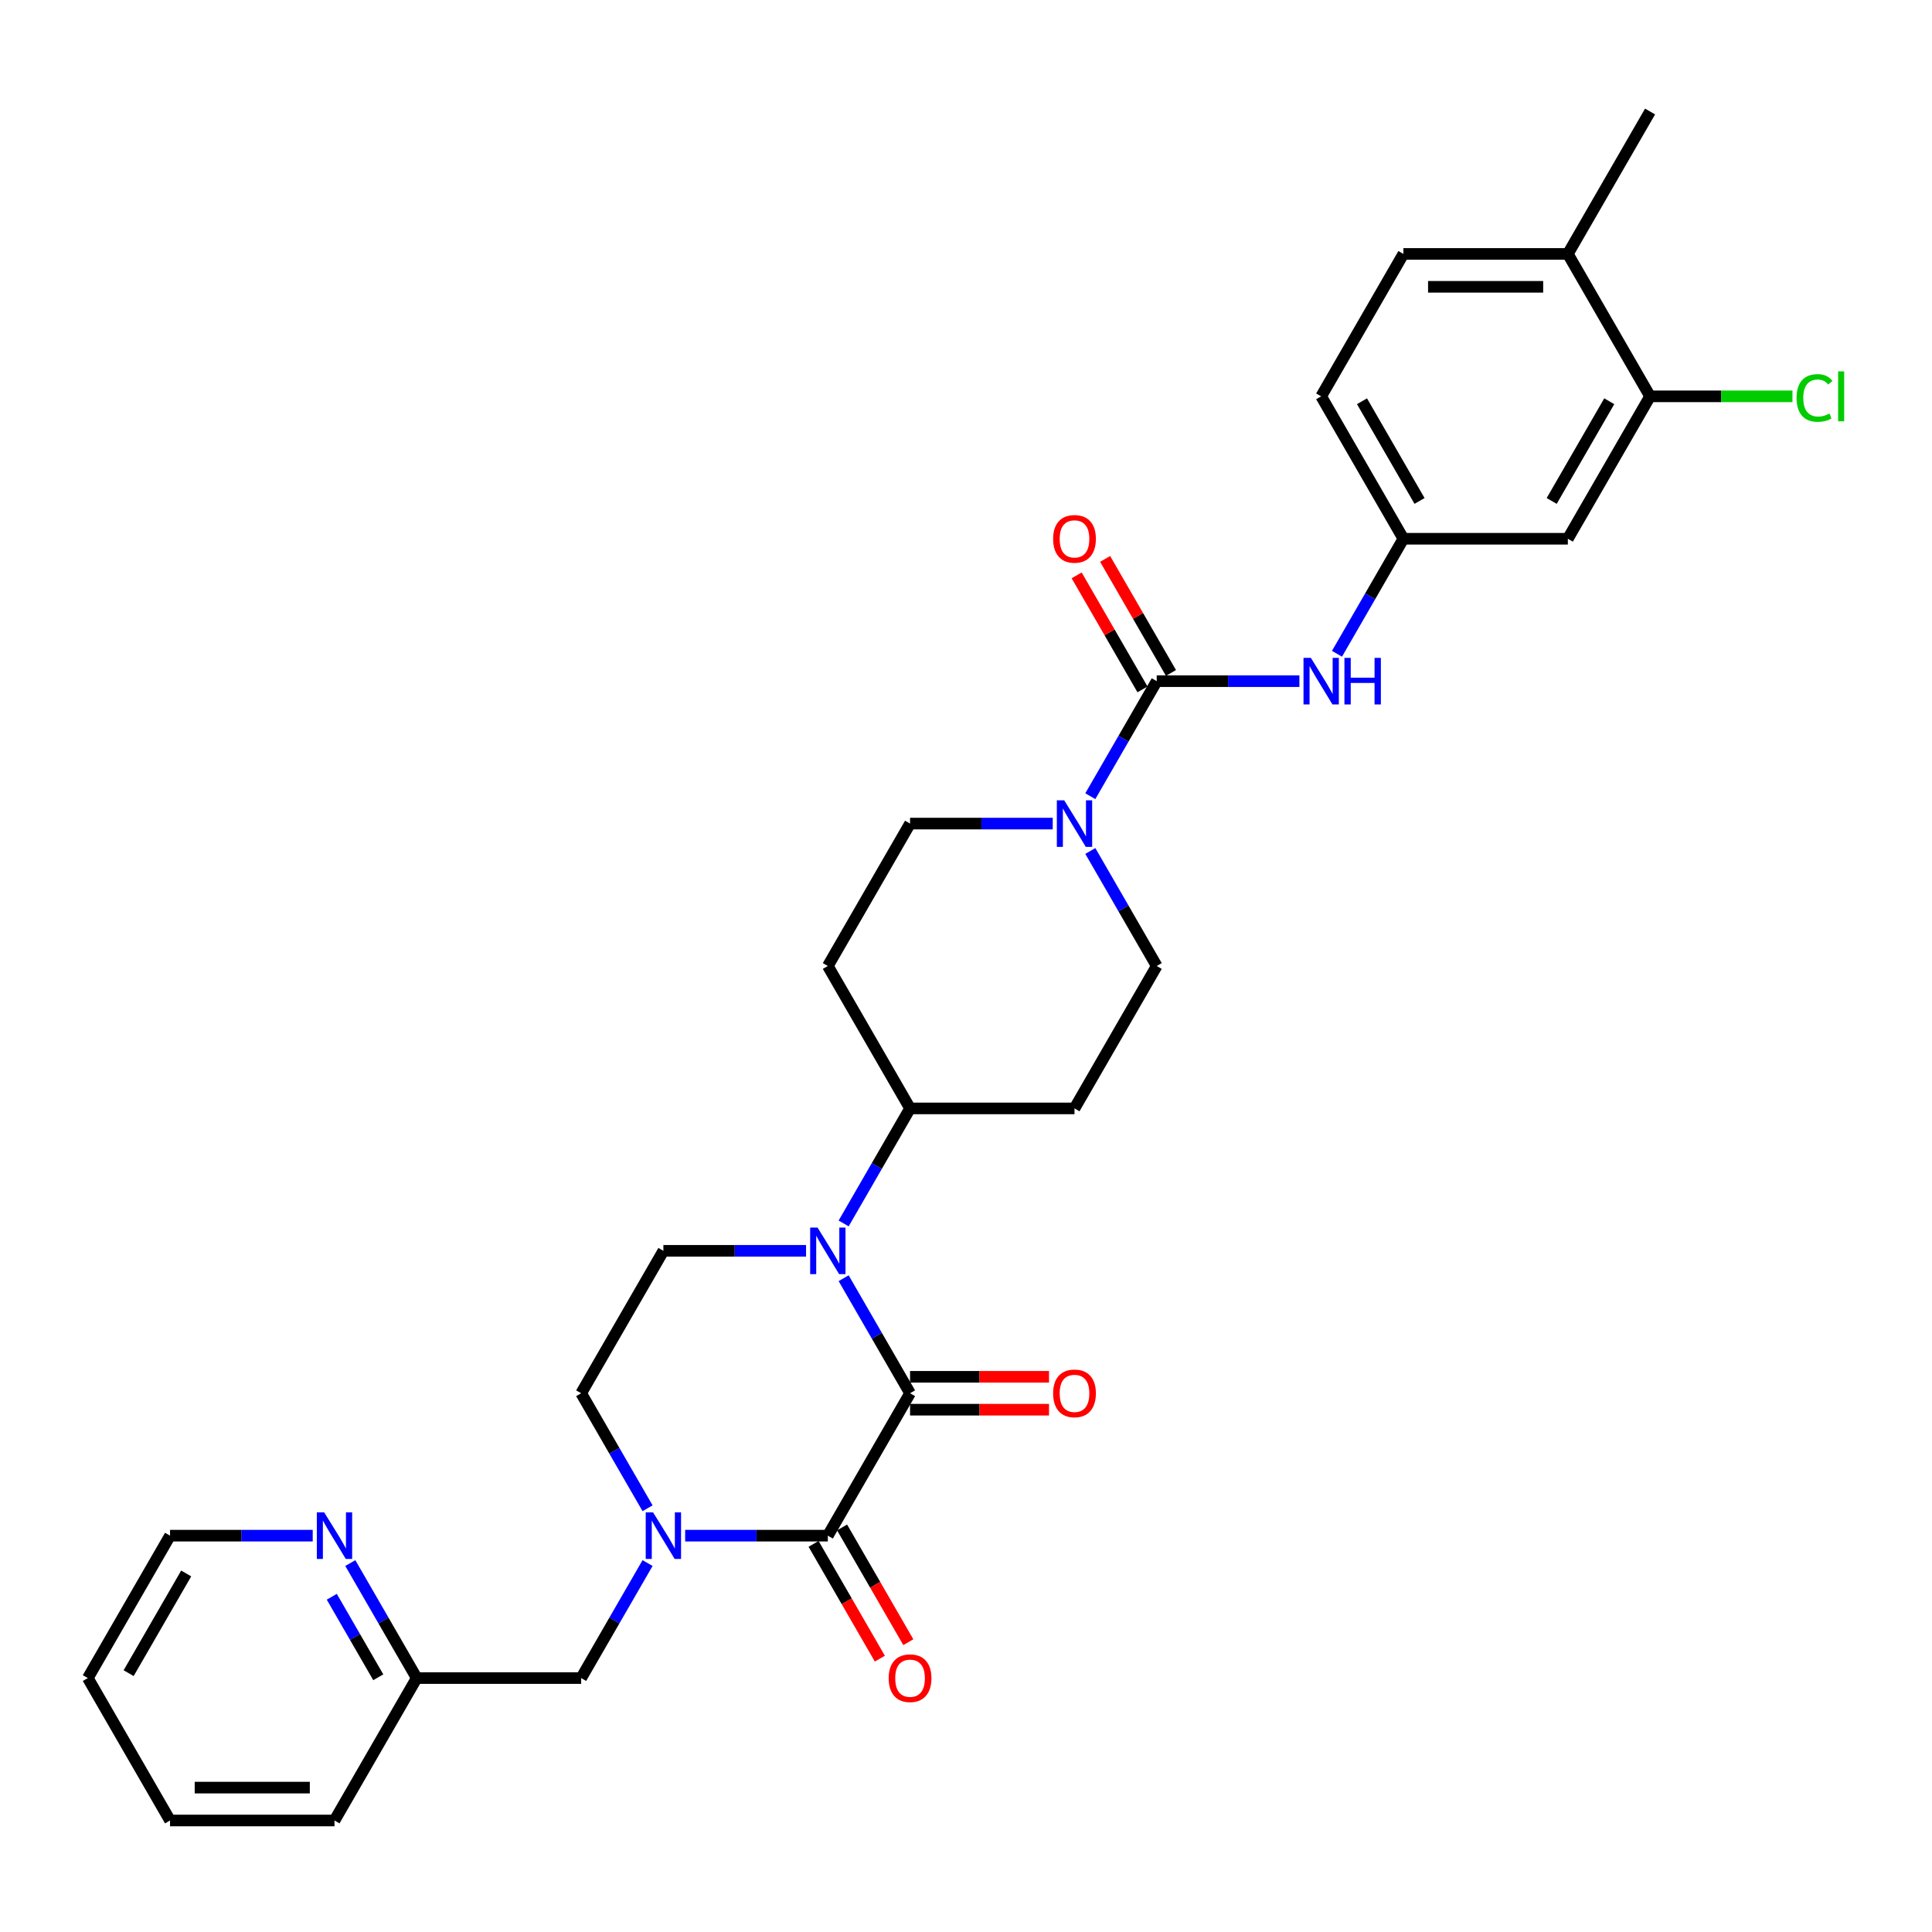 <?xml version='1.0' encoding='iso-8859-1'?>
<svg version='1.1' baseProfile='full'
              xmlns='http://www.w3.org/2000/svg'
                      xmlns:rdkit='http://www.rdkit.org/xml'
                      xmlns:xlink='http://www.w3.org/1999/xlink'
                  xml:space='preserve'
width='1000px' height='1000px' viewBox='0 0 1000 1000'>
<!-- END OF HEADER -->
<rect style='opacity:1.0;fill:#FFFFFF;stroke:none' width='1000' height='1000' x='0' y='0'> </rect>
<path class='bond-0' d='M 471.043,721.142 L 428.484,794.856' style='fill:none;fill-rule:evenodd;stroke:#000000;stroke-width:6px;stroke-linecap:butt;stroke-linejoin:miter;stroke-opacity:1' />
<path class='bond-1' d='M 471.043,721.142 L 453.857,691.375' style='fill:none;fill-rule:evenodd;stroke:#000000;stroke-width:6px;stroke-linecap:butt;stroke-linejoin:miter;stroke-opacity:1' />
<path class='bond-1' d='M 453.857,691.375 L 436.671,661.609' style='fill:none;fill-rule:evenodd;stroke:#0000FF;stroke-width:6px;stroke-linecap:butt;stroke-linejoin:miter;stroke-opacity:1' />
<path class='bond-12' d='M 471.043,729.654 L 507.005,729.654' style='fill:none;fill-rule:evenodd;stroke:#000000;stroke-width:6px;stroke-linecap:butt;stroke-linejoin:miter;stroke-opacity:1' />
<path class='bond-12' d='M 507.005,729.654 L 542.967,729.654' style='fill:none;fill-rule:evenodd;stroke:#FF0000;stroke-width:6px;stroke-linecap:butt;stroke-linejoin:miter;stroke-opacity:1' />
<path class='bond-12' d='M 471.043,712.63 L 507.005,712.63' style='fill:none;fill-rule:evenodd;stroke:#000000;stroke-width:6px;stroke-linecap:butt;stroke-linejoin:miter;stroke-opacity:1' />
<path class='bond-12' d='M 507.005,712.63 L 542.967,712.63' style='fill:none;fill-rule:evenodd;stroke:#FF0000;stroke-width:6px;stroke-linecap:butt;stroke-linejoin:miter;stroke-opacity:1' />
<path class='bond-2' d='M 428.484,794.856 L 391.56,794.856' style='fill:none;fill-rule:evenodd;stroke:#000000;stroke-width:6px;stroke-linecap:butt;stroke-linejoin:miter;stroke-opacity:1' />
<path class='bond-2' d='M 391.56,794.856 L 354.636,794.856' style='fill:none;fill-rule:evenodd;stroke:#0000FF;stroke-width:6px;stroke-linecap:butt;stroke-linejoin:miter;stroke-opacity:1' />
<path class='bond-14' d='M 421.113,799.112 L 438.259,828.811' style='fill:none;fill-rule:evenodd;stroke:#000000;stroke-width:6px;stroke-linecap:butt;stroke-linejoin:miter;stroke-opacity:1' />
<path class='bond-14' d='M 438.259,828.811 L 455.406,858.509' style='fill:none;fill-rule:evenodd;stroke:#FF0000;stroke-width:6px;stroke-linecap:butt;stroke-linejoin:miter;stroke-opacity:1' />
<path class='bond-14' d='M 435.856,790.6 L 453.002,820.299' style='fill:none;fill-rule:evenodd;stroke:#000000;stroke-width:6px;stroke-linecap:butt;stroke-linejoin:miter;stroke-opacity:1' />
<path class='bond-14' d='M 453.002,820.299 L 470.149,849.998' style='fill:none;fill-rule:evenodd;stroke:#FF0000;stroke-width:6px;stroke-linecap:butt;stroke-linejoin:miter;stroke-opacity:1' />
<path class='bond-6' d='M 417.215,647.428 L 380.29,647.428' style='fill:none;fill-rule:evenodd;stroke:#0000FF;stroke-width:6px;stroke-linecap:butt;stroke-linejoin:miter;stroke-opacity:1' />
<path class='bond-6' d='M 380.29,647.428 L 343.366,647.428' style='fill:none;fill-rule:evenodd;stroke:#000000;stroke-width:6px;stroke-linecap:butt;stroke-linejoin:miter;stroke-opacity:1' />
<path class='bond-7' d='M 436.671,633.248 L 453.857,603.481' style='fill:none;fill-rule:evenodd;stroke:#0000FF;stroke-width:6px;stroke-linecap:butt;stroke-linejoin:miter;stroke-opacity:1' />
<path class='bond-7' d='M 453.857,603.481 L 471.043,573.714' style='fill:none;fill-rule:evenodd;stroke:#000000;stroke-width:6px;stroke-linecap:butt;stroke-linejoin:miter;stroke-opacity:1' />
<path class='bond-11' d='M 335.179,809.037 L 317.993,838.804' style='fill:none;fill-rule:evenodd;stroke:#0000FF;stroke-width:6px;stroke-linecap:butt;stroke-linejoin:miter;stroke-opacity:1' />
<path class='bond-11' d='M 317.993,838.804 L 300.808,868.57' style='fill:none;fill-rule:evenodd;stroke:#000000;stroke-width:6px;stroke-linecap:butt;stroke-linejoin:miter;stroke-opacity:1' />
<path class='bond-31' d='M 335.179,780.676 L 317.993,750.909' style='fill:none;fill-rule:evenodd;stroke:#0000FF;stroke-width:6px;stroke-linecap:butt;stroke-linejoin:miter;stroke-opacity:1' />
<path class='bond-31' d='M 317.993,750.909 L 300.808,721.142' style='fill:none;fill-rule:evenodd;stroke:#000000;stroke-width:6px;stroke-linecap:butt;stroke-linejoin:miter;stroke-opacity:1' />
<path class='bond-3' d='M 598.719,352.572 L 581.534,382.339' style='fill:none;fill-rule:evenodd;stroke:#000000;stroke-width:6px;stroke-linecap:butt;stroke-linejoin:miter;stroke-opacity:1' />
<path class='bond-3' d='M 581.534,382.339 L 564.348,412.105' style='fill:none;fill-rule:evenodd;stroke:#0000FF;stroke-width:6px;stroke-linecap:butt;stroke-linejoin:miter;stroke-opacity:1' />
<path class='bond-5' d='M 598.719,352.572 L 635.644,352.572' style='fill:none;fill-rule:evenodd;stroke:#000000;stroke-width:6px;stroke-linecap:butt;stroke-linejoin:miter;stroke-opacity:1' />
<path class='bond-5' d='M 635.644,352.572 L 672.568,352.572' style='fill:none;fill-rule:evenodd;stroke:#0000FF;stroke-width:6px;stroke-linecap:butt;stroke-linejoin:miter;stroke-opacity:1' />
<path class='bond-19' d='M 606.091,348.316 L 589.052,318.805' style='fill:none;fill-rule:evenodd;stroke:#000000;stroke-width:6px;stroke-linecap:butt;stroke-linejoin:miter;stroke-opacity:1' />
<path class='bond-19' d='M 589.052,318.805 L 572.014,289.293' style='fill:none;fill-rule:evenodd;stroke:#FF0000;stroke-width:6px;stroke-linecap:butt;stroke-linejoin:miter;stroke-opacity:1' />
<path class='bond-19' d='M 591.348,356.828 L 574.31,327.316' style='fill:none;fill-rule:evenodd;stroke:#000000;stroke-width:6px;stroke-linecap:butt;stroke-linejoin:miter;stroke-opacity:1' />
<path class='bond-19' d='M 574.31,327.316 L 557.271,297.805' style='fill:none;fill-rule:evenodd;stroke:#FF0000;stroke-width:6px;stroke-linecap:butt;stroke-linejoin:miter;stroke-opacity:1' />
<path class='bond-4' d='M 544.891,426.286 L 507.967,426.286' style='fill:none;fill-rule:evenodd;stroke:#0000FF;stroke-width:6px;stroke-linecap:butt;stroke-linejoin:miter;stroke-opacity:1' />
<path class='bond-4' d='M 507.967,426.286 L 471.043,426.286' style='fill:none;fill-rule:evenodd;stroke:#000000;stroke-width:6px;stroke-linecap:butt;stroke-linejoin:miter;stroke-opacity:1' />
<path class='bond-32' d='M 564.348,440.467 L 581.534,470.233' style='fill:none;fill-rule:evenodd;stroke:#0000FF;stroke-width:6px;stroke-linecap:butt;stroke-linejoin:miter;stroke-opacity:1' />
<path class='bond-32' d='M 581.534,470.233 L 598.719,500' style='fill:none;fill-rule:evenodd;stroke:#000000;stroke-width:6px;stroke-linecap:butt;stroke-linejoin:miter;stroke-opacity:1' />
<path class='bond-13' d='M 692.024,338.391 L 709.21,308.625' style='fill:none;fill-rule:evenodd;stroke:#0000FF;stroke-width:6px;stroke-linecap:butt;stroke-linejoin:miter;stroke-opacity:1' />
<path class='bond-13' d='M 709.21,308.625 L 726.396,278.858' style='fill:none;fill-rule:evenodd;stroke:#000000;stroke-width:6px;stroke-linecap:butt;stroke-linejoin:miter;stroke-opacity:1' />
<path class='bond-10' d='M 343.366,647.428 L 300.808,721.142' style='fill:none;fill-rule:evenodd;stroke:#000000;stroke-width:6px;stroke-linecap:butt;stroke-linejoin:miter;stroke-opacity:1' />
<path class='bond-15' d='M 471.043,573.714 L 556.161,573.714' style='fill:none;fill-rule:evenodd;stroke:#000000;stroke-width:6px;stroke-linecap:butt;stroke-linejoin:miter;stroke-opacity:1' />
<path class='bond-16' d='M 471.043,573.714 L 428.484,500' style='fill:none;fill-rule:evenodd;stroke:#000000;stroke-width:6px;stroke-linecap:butt;stroke-linejoin:miter;stroke-opacity:1' />
<path class='bond-8' d='M 854.073,205.144 L 811.514,278.858' style='fill:none;fill-rule:evenodd;stroke:#000000;stroke-width:6px;stroke-linecap:butt;stroke-linejoin:miter;stroke-opacity:1' />
<path class='bond-8' d='M 832.946,207.689 L 803.155,259.289' style='fill:none;fill-rule:evenodd;stroke:#000000;stroke-width:6px;stroke-linecap:butt;stroke-linejoin:miter;stroke-opacity:1' />
<path class='bond-24' d='M 854.073,205.144 L 890.92,205.144' style='fill:none;fill-rule:evenodd;stroke:#000000;stroke-width:6px;stroke-linecap:butt;stroke-linejoin:miter;stroke-opacity:1' />
<path class='bond-24' d='M 890.92,205.144 L 927.767,205.144' style='fill:none;fill-rule:evenodd;stroke:#00CC00;stroke-width:6px;stroke-linecap:butt;stroke-linejoin:miter;stroke-opacity:1' />
<path class='bond-34' d='M 854.073,205.144 L 811.514,131.43' style='fill:none;fill-rule:evenodd;stroke:#000000;stroke-width:6px;stroke-linecap:butt;stroke-linejoin:miter;stroke-opacity:1' />
<path class='bond-9' d='M 811.514,278.858 L 726.396,278.858' style='fill:none;fill-rule:evenodd;stroke:#000000;stroke-width:6px;stroke-linecap:butt;stroke-linejoin:miter;stroke-opacity:1' />
<path class='bond-23' d='M 300.808,868.57 L 215.69,868.57' style='fill:none;fill-rule:evenodd;stroke:#000000;stroke-width:6px;stroke-linecap:butt;stroke-linejoin:miter;stroke-opacity:1' />
<path class='bond-25' d='M 726.396,278.858 L 683.837,205.144' style='fill:none;fill-rule:evenodd;stroke:#000000;stroke-width:6px;stroke-linecap:butt;stroke-linejoin:miter;stroke-opacity:1' />
<path class='bond-25' d='M 734.755,259.289 L 704.964,207.689' style='fill:none;fill-rule:evenodd;stroke:#000000;stroke-width:6px;stroke-linecap:butt;stroke-linejoin:miter;stroke-opacity:1' />
<path class='bond-18' d='M 556.161,573.714 L 598.719,500' style='fill:none;fill-rule:evenodd;stroke:#000000;stroke-width:6px;stroke-linecap:butt;stroke-linejoin:miter;stroke-opacity:1' />
<path class='bond-17' d='M 428.484,500 L 471.043,426.286' style='fill:none;fill-rule:evenodd;stroke:#000000;stroke-width:6px;stroke-linecap:butt;stroke-linejoin:miter;stroke-opacity:1' />
<path class='bond-20' d='M 181.318,809.037 L 198.504,838.804' style='fill:none;fill-rule:evenodd;stroke:#0000FF;stroke-width:6px;stroke-linecap:butt;stroke-linejoin:miter;stroke-opacity:1' />
<path class='bond-20' d='M 198.504,838.804 L 215.69,868.57' style='fill:none;fill-rule:evenodd;stroke:#000000;stroke-width:6px;stroke-linecap:butt;stroke-linejoin:miter;stroke-opacity:1' />
<path class='bond-20' d='M 171.731,826.479 L 183.761,847.315' style='fill:none;fill-rule:evenodd;stroke:#0000FF;stroke-width:6px;stroke-linecap:butt;stroke-linejoin:miter;stroke-opacity:1' />
<path class='bond-20' d='M 183.761,847.315 L 195.791,868.152' style='fill:none;fill-rule:evenodd;stroke:#000000;stroke-width:6px;stroke-linecap:butt;stroke-linejoin:miter;stroke-opacity:1' />
<path class='bond-26' d='M 161.861,794.856 L 124.937,794.856' style='fill:none;fill-rule:evenodd;stroke:#0000FF;stroke-width:6px;stroke-linecap:butt;stroke-linejoin:miter;stroke-opacity:1' />
<path class='bond-26' d='M 124.937,794.856 L 88.013,794.856' style='fill:none;fill-rule:evenodd;stroke:#000000;stroke-width:6px;stroke-linecap:butt;stroke-linejoin:miter;stroke-opacity:1' />
<path class='bond-21' d='M 811.514,131.43 L 726.396,131.43' style='fill:none;fill-rule:evenodd;stroke:#000000;stroke-width:6px;stroke-linecap:butt;stroke-linejoin:miter;stroke-opacity:1' />
<path class='bond-21' d='M 798.746,148.453 L 739.164,148.453' style='fill:none;fill-rule:evenodd;stroke:#000000;stroke-width:6px;stroke-linecap:butt;stroke-linejoin:miter;stroke-opacity:1' />
<path class='bond-27' d='M 811.514,131.43 L 854.073,57.715' style='fill:none;fill-rule:evenodd;stroke:#000000;stroke-width:6px;stroke-linecap:butt;stroke-linejoin:miter;stroke-opacity:1' />
<path class='bond-22' d='M 726.396,131.43 L 683.837,205.144' style='fill:none;fill-rule:evenodd;stroke:#000000;stroke-width:6px;stroke-linecap:butt;stroke-linejoin:miter;stroke-opacity:1' />
<path class='bond-28' d='M 215.69,868.57 L 173.131,942.284' style='fill:none;fill-rule:evenodd;stroke:#000000;stroke-width:6px;stroke-linecap:butt;stroke-linejoin:miter;stroke-opacity:1' />
<path class='bond-33' d='M 88.013,794.856 L 45.455,868.57' style='fill:none;fill-rule:evenodd;stroke:#000000;stroke-width:6px;stroke-linecap:butt;stroke-linejoin:miter;stroke-opacity:1' />
<path class='bond-33' d='M 96.372,814.425 L 66.581,866.025' style='fill:none;fill-rule:evenodd;stroke:#000000;stroke-width:6px;stroke-linecap:butt;stroke-linejoin:miter;stroke-opacity:1' />
<path class='bond-30' d='M 173.131,942.284 L 88.013,942.284' style='fill:none;fill-rule:evenodd;stroke:#000000;stroke-width:6px;stroke-linecap:butt;stroke-linejoin:miter;stroke-opacity:1' />
<path class='bond-30' d='M 160.363,925.261 L 100.781,925.261' style='fill:none;fill-rule:evenodd;stroke:#000000;stroke-width:6px;stroke-linecap:butt;stroke-linejoin:miter;stroke-opacity:1' />
<path class='bond-29' d='M 45.455,868.57 L 88.013,942.284' style='fill:none;fill-rule:evenodd;stroke:#000000;stroke-width:6px;stroke-linecap:butt;stroke-linejoin:miter;stroke-opacity:1' />
<path  class='atom-2' d='M 423.156 635.375
L 431.055 648.143
Q 431.838 649.403, 433.098 651.684
Q 434.357 653.965, 434.425 654.101
L 434.425 635.375
L 437.626 635.375
L 437.626 659.481
L 434.323 659.481
L 425.845 645.522
Q 424.858 643.887, 423.803 642.015
Q 422.781 640.142, 422.475 639.563
L 422.475 659.481
L 419.342 659.481
L 419.342 635.375
L 423.156 635.375
' fill='#0000FF'/>
<path  class='atom-3' d='M 338.038 782.804
L 345.937 795.571
Q 346.72 796.831, 347.98 799.112
Q 349.24 801.393, 349.308 801.53
L 349.308 782.804
L 352.508 782.804
L 352.508 806.909
L 349.206 806.909
L 340.728 792.95
Q 339.74 791.315, 338.685 789.443
Q 337.664 787.57, 337.357 786.991
L 337.357 806.909
L 334.225 806.909
L 334.225 782.804
L 338.038 782.804
' fill='#0000FF'/>
<path  class='atom-5' d='M 550.832 414.233
L 558.731 427.001
Q 559.514 428.261, 560.774 430.542
Q 562.034 432.823, 562.102 432.959
L 562.102 414.233
L 565.302 414.233
L 565.302 438.339
L 562 438.339
L 553.522 424.379
Q 552.535 422.745, 551.479 420.872
Q 550.458 419, 550.151 418.421
L 550.151 438.339
L 547.019 438.339
L 547.019 414.233
L 550.832 414.233
' fill='#0000FF'/>
<path  class='atom-6' d='M 678.509 340.519
L 686.408 353.287
Q 687.191 354.547, 688.451 356.828
Q 689.71 359.109, 689.778 359.245
L 689.778 340.519
L 692.979 340.519
L 692.979 364.625
L 689.676 364.625
L 681.199 350.665
Q 680.211 349.031, 679.156 347.158
Q 678.134 345.286, 677.828 344.707
L 677.828 364.625
L 674.696 364.625
L 674.696 340.519
L 678.509 340.519
' fill='#0000FF'/>
<path  class='atom-6' d='M 695.873 340.519
L 699.141 340.519
L 699.141 350.767
L 711.466 350.767
L 711.466 340.519
L 714.735 340.519
L 714.735 364.625
L 711.466 364.625
L 711.466 353.491
L 699.141 353.491
L 699.141 364.625
L 695.873 364.625
L 695.873 340.519
' fill='#0000FF'/>
<path  class='atom-13' d='M 545.095 721.21
Q 545.095 715.422, 547.955 712.188
Q 550.815 708.953, 556.161 708.953
Q 561.506 708.953, 564.366 712.188
Q 567.226 715.422, 567.226 721.21
Q 567.226 727.066, 564.332 730.403
Q 561.438 733.706, 556.161 733.706
Q 550.849 733.706, 547.955 730.403
Q 545.095 727.1, 545.095 721.21
M 556.161 730.982
Q 559.838 730.982, 561.812 728.53
Q 563.821 726.045, 563.821 721.21
Q 563.821 716.478, 561.812 714.094
Q 559.838 711.677, 556.161 711.677
Q 552.484 711.677, 550.475 714.06
Q 548.5 716.444, 548.5 721.21
Q 548.5 726.079, 550.475 728.53
Q 552.484 730.982, 556.161 730.982
' fill='#FF0000'/>
<path  class='atom-15' d='M 459.978 868.638
Q 459.978 862.85, 462.838 859.616
Q 465.698 856.382, 471.043 856.382
Q 476.388 856.382, 479.248 859.616
Q 482.108 862.85, 482.108 868.638
Q 482.108 874.495, 479.214 877.831
Q 476.32 881.134, 471.043 881.134
Q 465.732 881.134, 462.838 877.831
Q 459.978 874.529, 459.978 868.638
M 471.043 878.41
Q 474.72 878.41, 476.695 875.959
Q 478.704 873.473, 478.704 868.638
Q 478.704 863.906, 476.695 861.523
Q 474.72 859.105, 471.043 859.105
Q 467.366 859.105, 465.357 861.489
Q 463.382 863.872, 463.382 868.638
Q 463.382 873.507, 465.357 875.959
Q 467.366 878.41, 471.043 878.41
' fill='#FF0000'/>
<path  class='atom-20' d='M 545.095 278.926
Q 545.095 273.138, 547.955 269.903
Q 550.815 266.669, 556.161 266.669
Q 561.506 266.669, 564.366 269.903
Q 567.226 273.138, 567.226 278.926
Q 567.226 284.782, 564.332 288.119
Q 561.438 291.421, 556.161 291.421
Q 550.849 291.421, 547.955 288.119
Q 545.095 284.816, 545.095 278.926
M 556.161 288.697
Q 559.838 288.697, 561.812 286.246
Q 563.821 283.761, 563.821 278.926
Q 563.821 274.193, 561.812 271.81
Q 559.838 269.393, 556.161 269.393
Q 552.484 269.393, 550.475 271.776
Q 548.5 274.159, 548.5 278.926
Q 548.5 283.795, 550.475 286.246
Q 552.484 288.697, 556.161 288.697
' fill='#FF0000'/>
<path  class='atom-21' d='M 167.803 782.804
L 175.702 795.571
Q 176.485 796.831, 177.744 799.112
Q 179.004 801.393, 179.072 801.53
L 179.072 782.804
L 182.273 782.804
L 182.273 806.909
L 178.97 806.909
L 170.492 792.95
Q 169.505 791.315, 168.45 789.443
Q 167.428 787.57, 167.122 786.991
L 167.122 806.909
L 163.989 806.909
L 163.989 782.804
L 167.803 782.804
' fill='#0000FF'/>
<path  class='atom-25' d='M 929.895 205.978
Q 929.895 199.986, 932.687 196.853
Q 935.513 193.687, 940.859 193.687
Q 945.829 193.687, 948.485 197.194
L 946.238 199.032
Q 944.297 196.479, 940.859 196.479
Q 937.215 196.479, 935.275 198.93
Q 933.368 201.347, 933.368 205.978
Q 933.368 210.744, 935.343 213.196
Q 937.352 215.647, 941.233 215.647
Q 943.889 215.647, 946.987 214.047
L 947.94 216.601
Q 946.681 217.418, 944.774 217.894
Q 942.867 218.371, 940.756 218.371
Q 935.513 218.371, 932.687 215.171
Q 929.895 211.97, 929.895 205.978
' fill='#00CC00'/>
<path  class='atom-25' d='M 951.413 192.223
L 954.545 192.223
L 954.545 218.065
L 951.413 218.065
L 951.413 192.223
' fill='#00CC00'/>
</svg>
